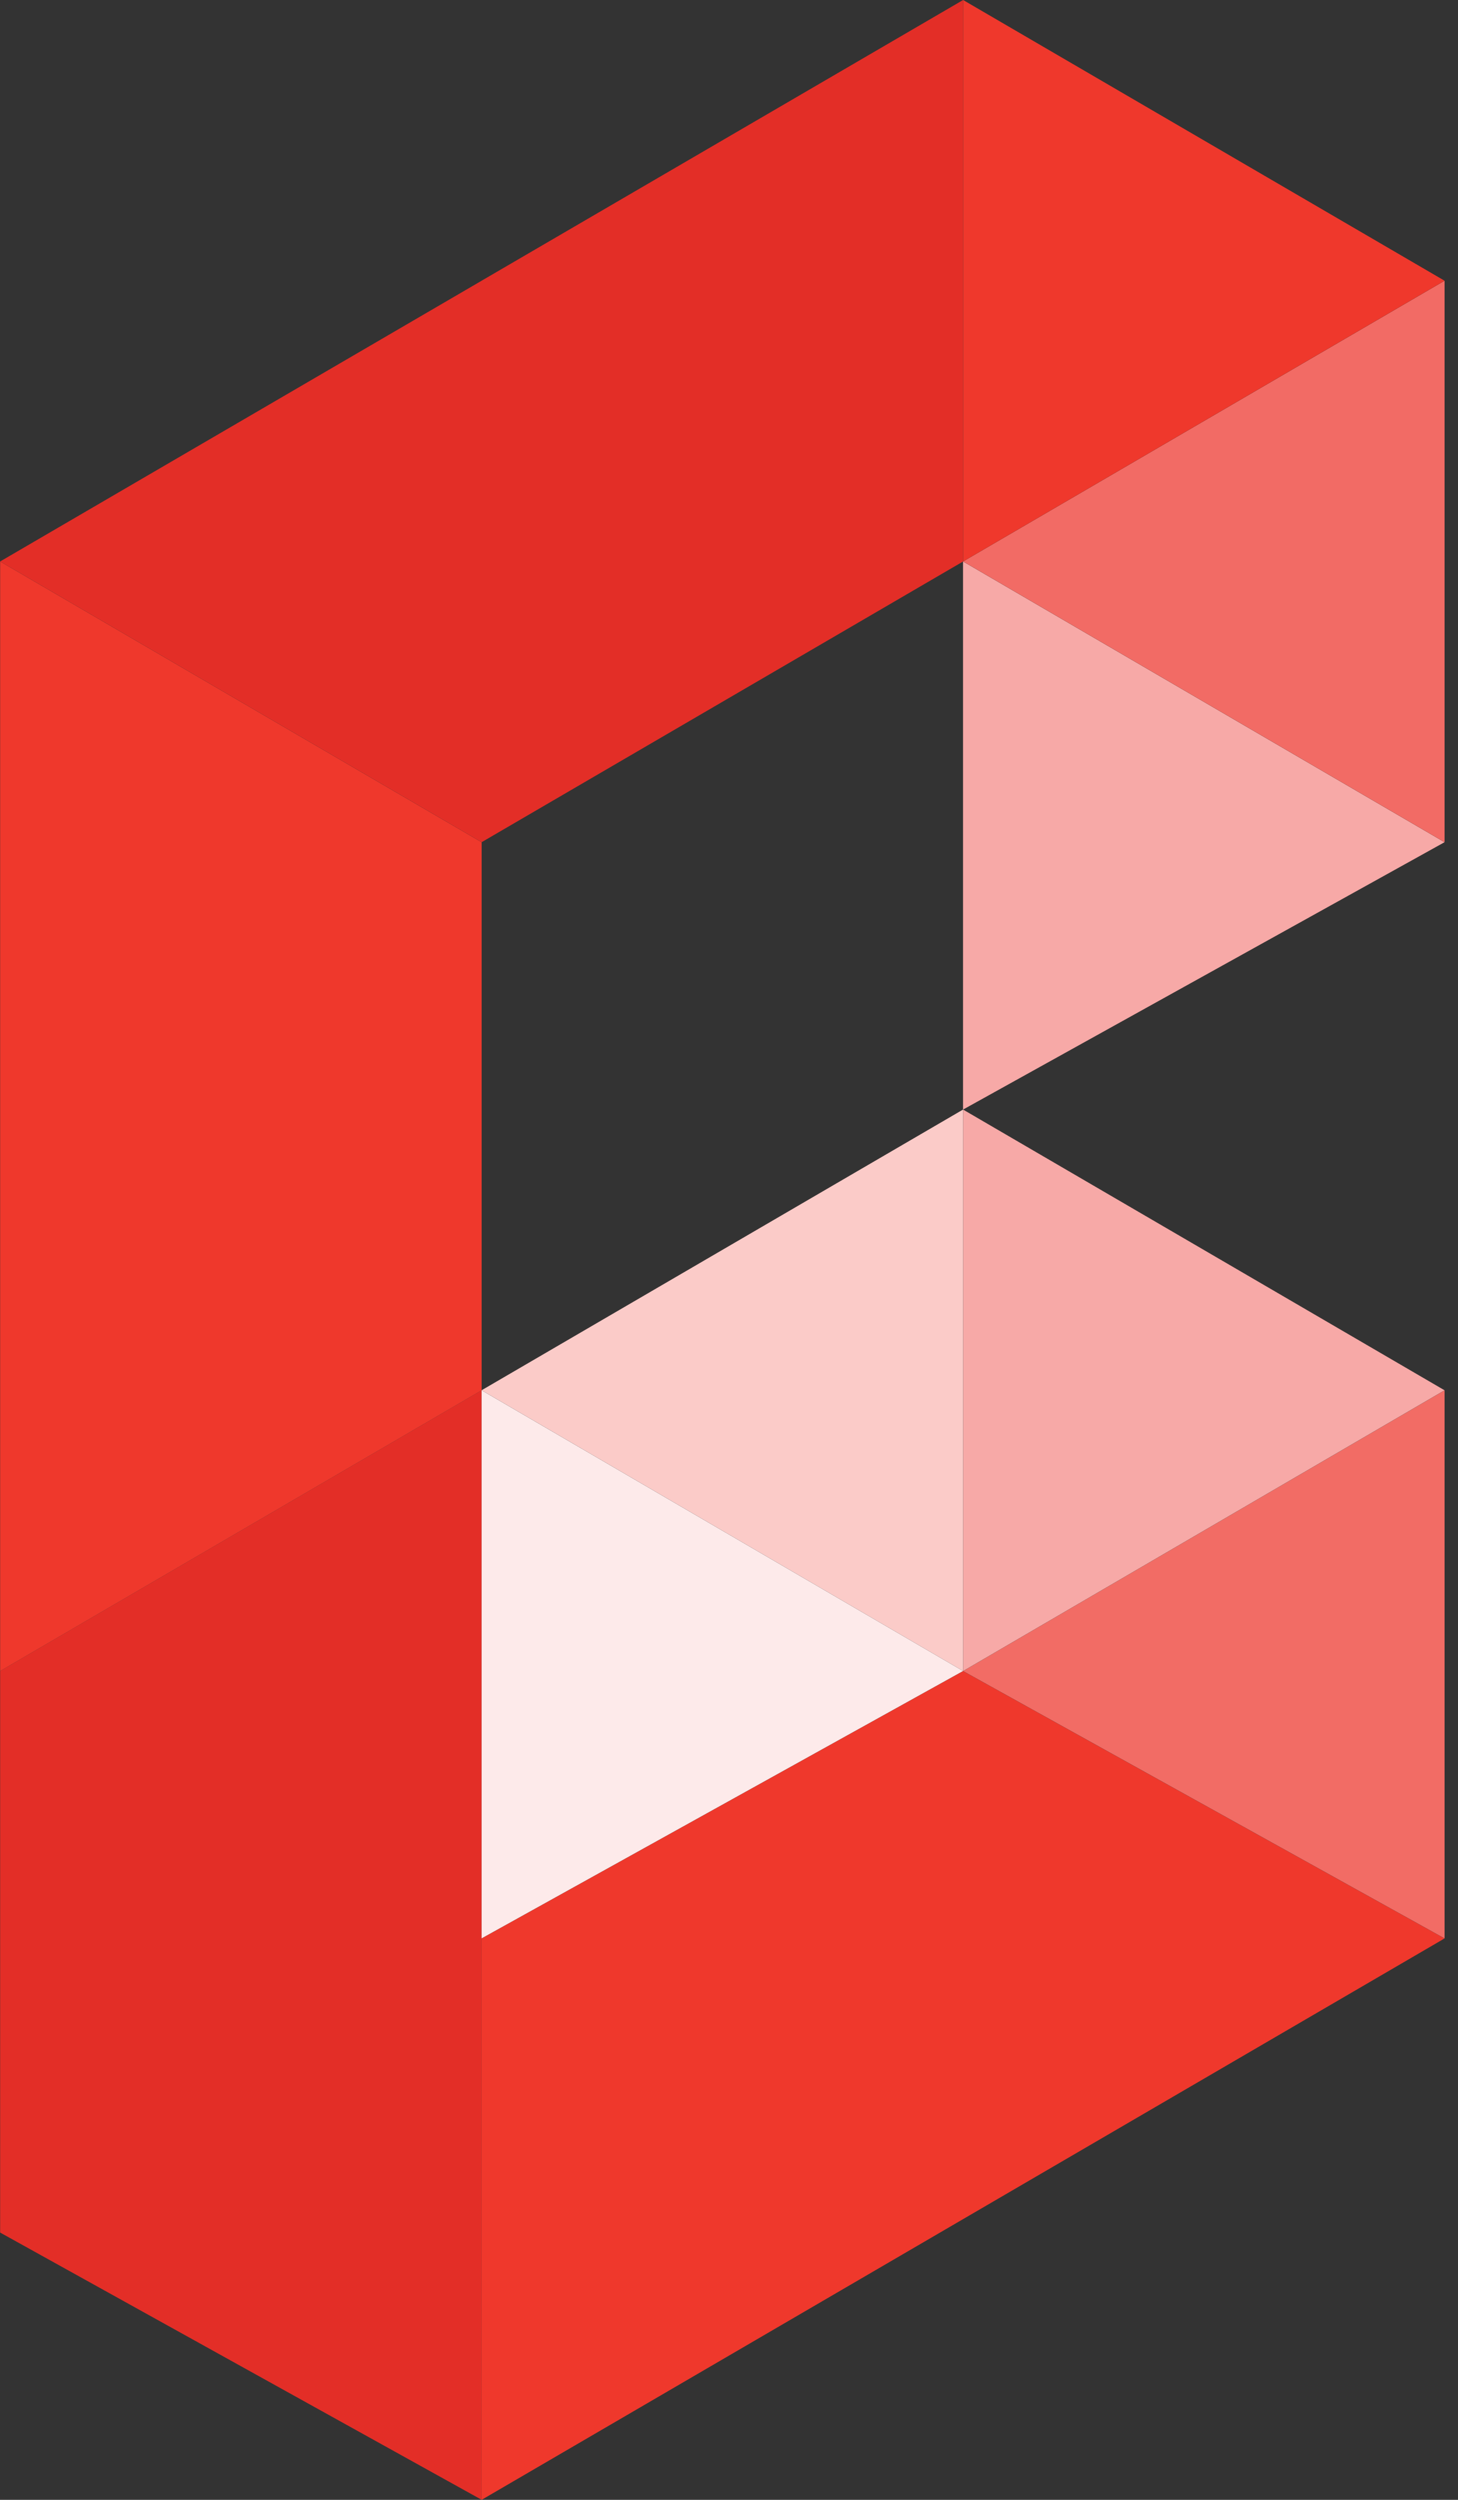 <svg xmlns="http://www.w3.org/2000/svg" width="84" height="144" viewBox="0 0 84 144" fill="none"><rect x="0" y="0" width="84" height="144" fill="#333333" stroke="none"/><g clip-path="url(#clip0_11334_21051)"><path d="M0.008 96.257L27.748 80.086V143.997L0.008 128.604V96.257Z" fill="#E32E27"></path><path d="M0.008 32.344L27.748 48.515V80.088L0.008 96.259V32.344ZM55.488 96.259L83.226 111.66L27.746 144.001V111.66L55.486 96.259H55.488Z" fill="#EF382C"></path><path d="M83.226 80.086V111.658L55.488 96.257L83.226 80.086Z" fill="#F26C65"></path><path d="M55.486 32.344L83.224 48.515L55.484 63.916V32.344H55.486Z" fill="#F7A9A7"></path><path d="M83.226 16.172V48.515L55.488 32.343L83.226 16.172Z" fill="#F26B65"></path><path d="M55.486 63.914V96.257L83.224 80.085L55.484 63.914H55.486Z" fill="#F7A9A7"></path><path d="M27.748 80.085L55.486 96.257V63.914L27.746 80.085H27.748Z" fill="#FBCBC8"></path><path d="M55.488 0V32.343L83.226 16.171L55.488 0Z" fill="#EF382C"></path><path d="M27.748 16.171L0.008 32.343L27.748 48.514L55.488 32.343V0L27.746 16.171H27.748Z" fill="#E32E27"></path><path d="M27.748 80.086L55.486 96.257L27.746 111.658V80.086H27.748Z" fill="#FDEAEA"></path></g><defs><clipPath id="clip0_11334_21051"><rect width="83.232" height="144" fill="white"></rect></clipPath></defs></svg>